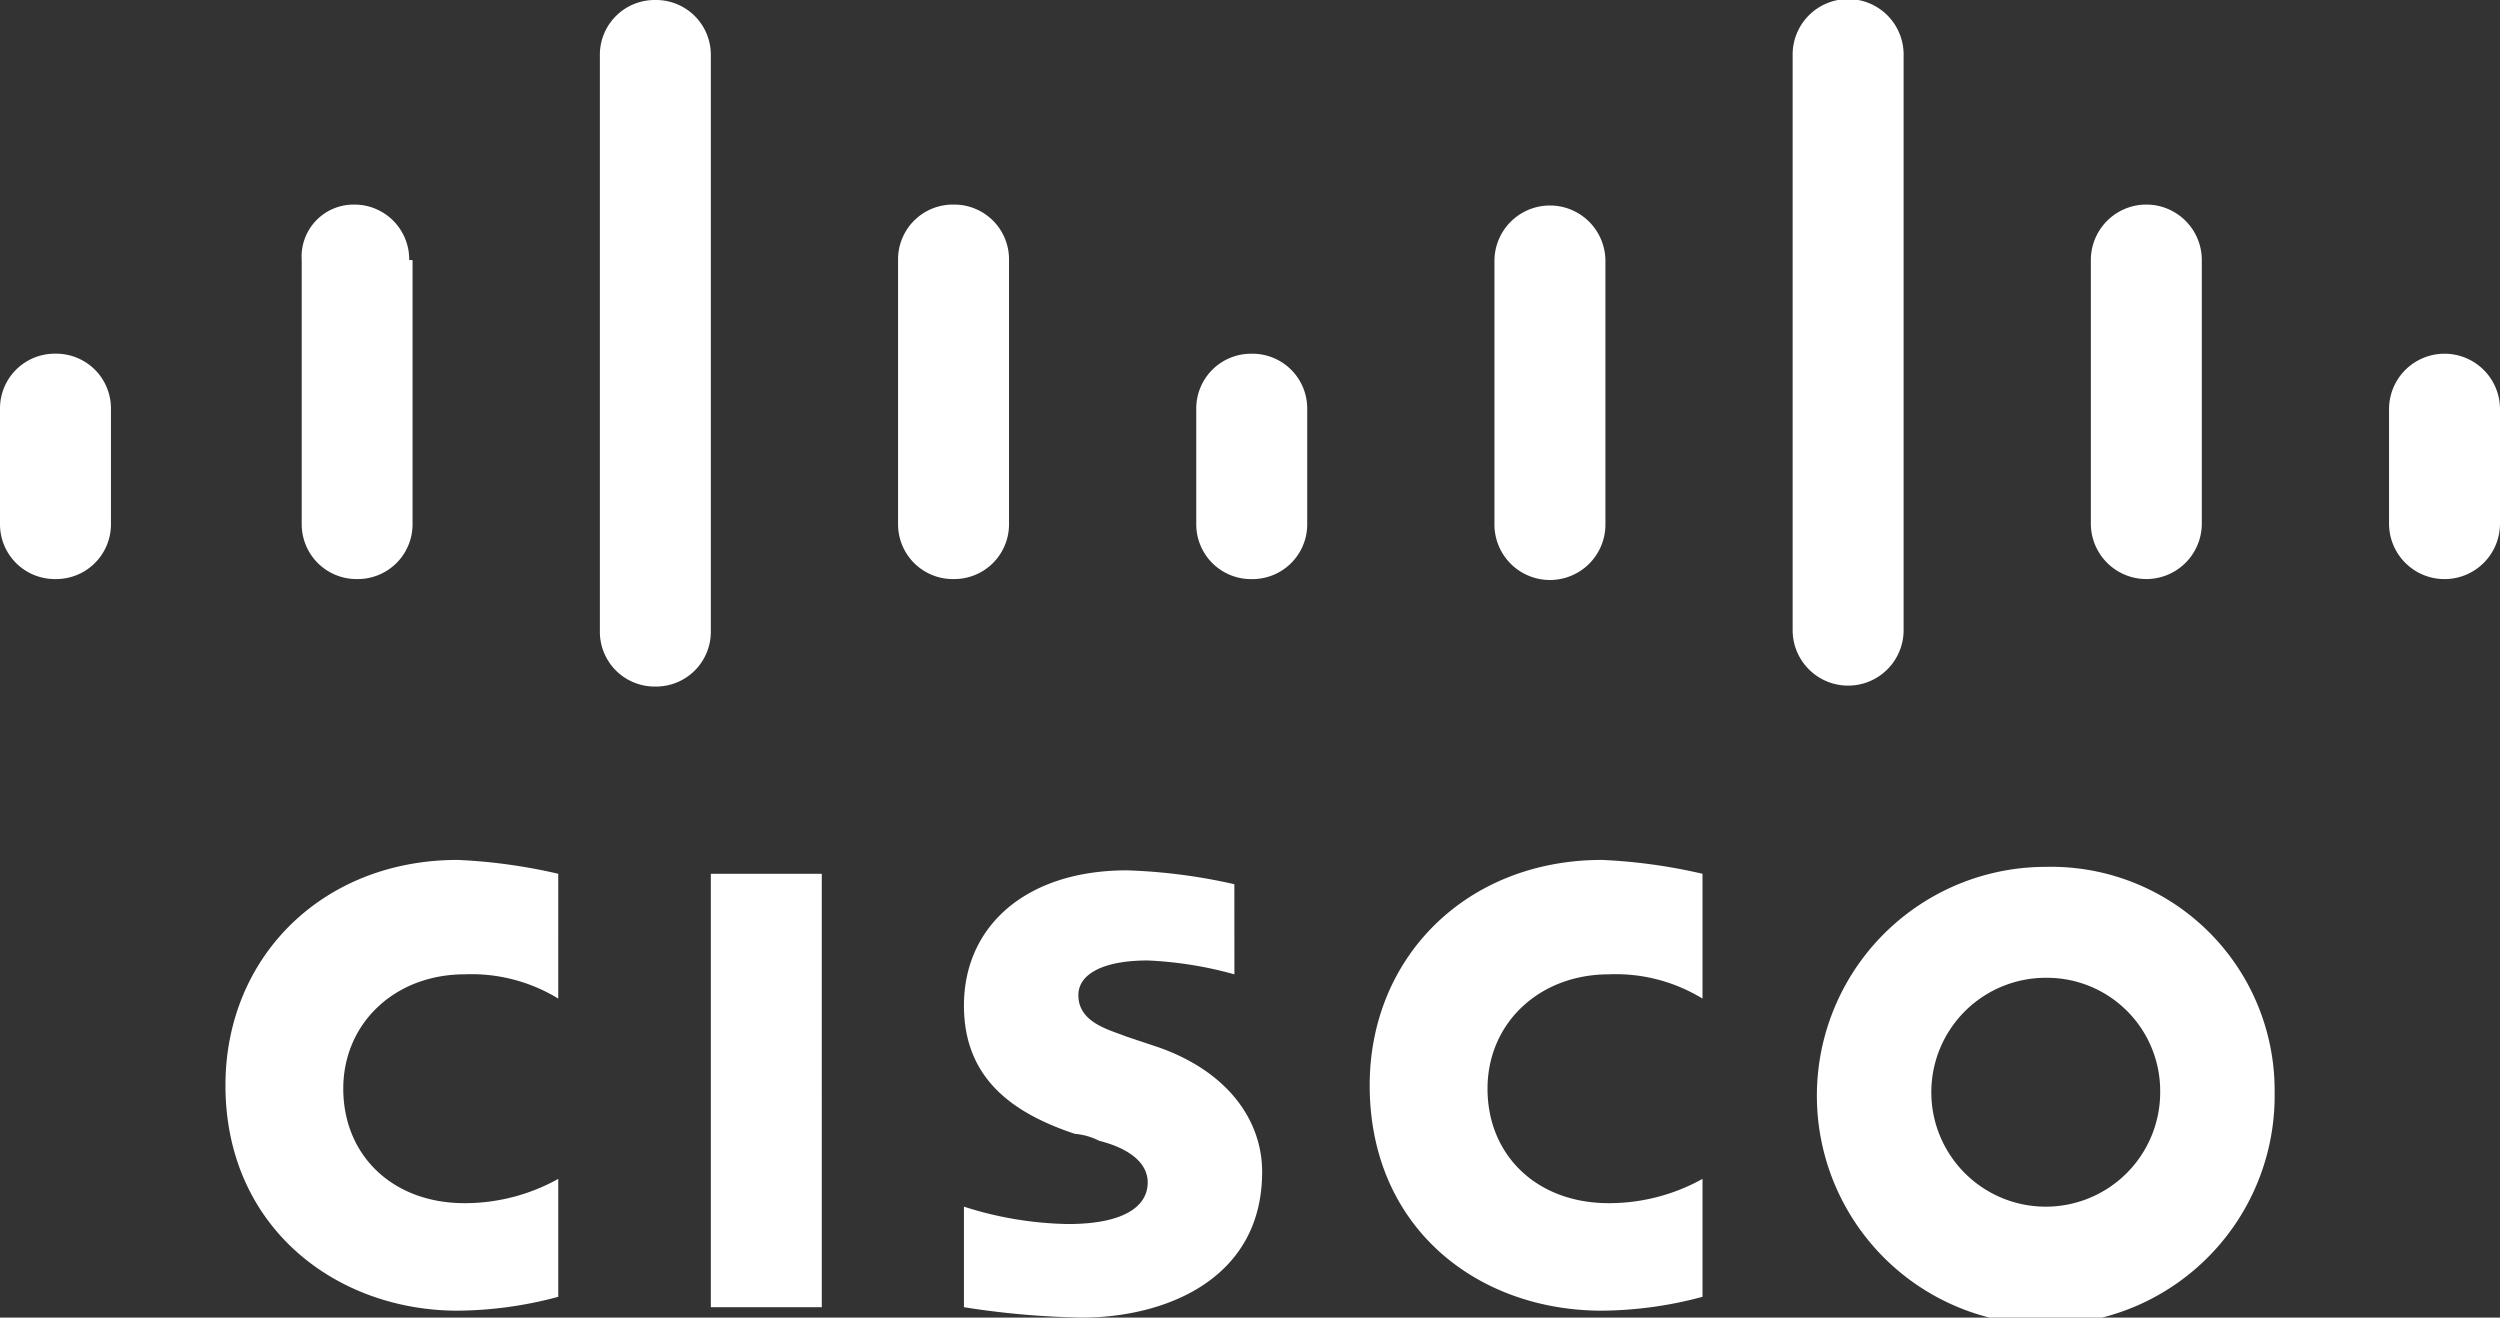 <svg id="Component_135_8" data-name="Component 135 – 8" xmlns="http://www.w3.org/2000/svg" xmlns:xlink="http://www.w3.org/1999/xlink" width="158.235" height="83.397" viewBox="0 0 158.235 83.397">
  <rect x="0" y="0" width="158.235" height="83.397" fill="#333333" stroke="none"/>
  <defs>
    <clipPath id="clip-path">
      <rect id="Rectangle_390" data-name="Rectangle 390" width="158.235" height="83.397" transform="translate(0 0)" fill="none"/>
    </clipPath>
  </defs>
  <g id="Group_267" data-name="Group 267" clip-path="url(#clip-path)">
    <path id="Path_2388" data-name="Path 2388" d="M44.991,55.305h7.023V82.738H44.991Zm62.767,7.9a10.524,10.524,0,0,0-5.926-1.536c-4.389,0-7.681,3.073-7.681,7.242s3.073,7.243,7.681,7.243a12.183,12.183,0,0,0,5.926-1.537V82.08a25.018,25.018,0,0,1-6.365.878c-7.9,0-14.7-5.267-14.7-14.265,0-8.12,6.145-14.265,14.7-14.265a34.821,34.821,0,0,1,6.365.877Zm-72.424,0a10.519,10.519,0,0,0-5.925-1.536c-4.39,0-7.682,3.073-7.682,7.242s3.073,7.243,7.682,7.243a12.178,12.178,0,0,0,5.925-1.537V82.08a25.015,25.015,0,0,1-6.364.878c-7.682,0-14.7-5.267-14.7-14.265,0-8.12,6.146-14.265,14.7-14.265a34.788,34.788,0,0,1,6.364.877ZM143.97,69.132a14.487,14.487,0,1,1-14.485-14.265A14.15,14.15,0,0,1,143.97,69.132m-14.485-7.243a7.243,7.243,0,1,0,7.242,7.243,7.166,7.166,0,0,0-7.242-7.243M78.13,61.67a24.28,24.28,0,0,0-5.487-.878c-2.853,0-4.389.878-4.389,2.195,0,1.756,1.975,2.194,3.073,2.633l1.975.659c4.389,1.536,6.584,4.609,6.584,7.9,0,6.8-6.145,9.217-11.412,9.217a53.268,53.268,0,0,1-7.462-.658V76.374a22.63,22.63,0,0,0,6.584,1.1c3.511,0,5.047-1.1,5.047-2.634,0-1.317-1.316-2.195-3.072-2.634a4.076,4.076,0,0,0-1.536-.439c-3.951-1.316-7.023-3.511-7.023-8.12,0-5.048,3.95-8.559,10.315-8.559a35.538,35.538,0,0,1,6.8.878Z" fill="#fff"/>
    <path id="Path_2389" data-name="Path 2389" d="M7.023,25.9A3.467,3.467,0,0,0,3.6,22.386H3.512A3.467,3.467,0,0,0,0,25.809v7.33a3.468,3.468,0,0,0,3.423,3.512h.089a3.468,3.468,0,0,0,3.511-3.423V25.9Z" fill="#fff"/>
    <path id="Path_2390" data-name="Path 2390" d="M25.9,16.46a3.466,3.466,0,0,0-3.423-3.511c-.029,0-.059,0-.088,0a3.289,3.289,0,0,0-3.292,3.511V33.139a3.468,3.468,0,0,0,3.423,3.512H22.6a3.468,3.468,0,0,0,3.512-3.423V16.46ZM44.991,3.512A3.468,3.468,0,0,0,41.568,0H41.48a3.468,3.468,0,0,0-3.512,3.423v36.52a3.467,3.467,0,0,0,3.423,3.511c.03,0,.059,0,.089,0a3.467,3.467,0,0,0,3.511-3.423V3.512ZM63.865,16.46a3.467,3.467,0,0,0-3.423-3.511c-.03,0-.059,0-.088,0a3.467,3.467,0,0,0-3.512,3.423V33.139a3.468,3.468,0,0,0,3.423,3.512h.089a3.468,3.468,0,0,0,3.511-3.423V16.46Z" fill="#fff"/>
    <path id="Path_2391" data-name="Path 2391" d="M82.739,25.9a3.467,3.467,0,0,0-3.423-3.511h-.088a3.467,3.467,0,0,0-3.512,3.423v7.33a3.468,3.468,0,0,0,3.423,3.512h.089a3.468,3.468,0,0,0,3.511-3.423V25.9Z" fill="#fff"/>
    <path id="Path_2392" data-name="Path 2392" d="M101.613,16.46a3.512,3.512,0,0,0-7.023,0V33.139a3.512,3.512,0,1,0,7.023,0ZM120.487,3.512a3.512,3.512,0,1,0-7.023,0V39.943a3.512,3.512,0,0,0,7.023,0ZM139.361,16.46a3.511,3.511,0,0,0-7.023,0V33.139a3.511,3.511,0,1,0,7.023,0ZM158.235,25.9a3.511,3.511,0,0,0-7.023,0v7.242a3.511,3.511,0,1,0,7.023,0Z" fill="#fff"/>
  </g>
</svg>
